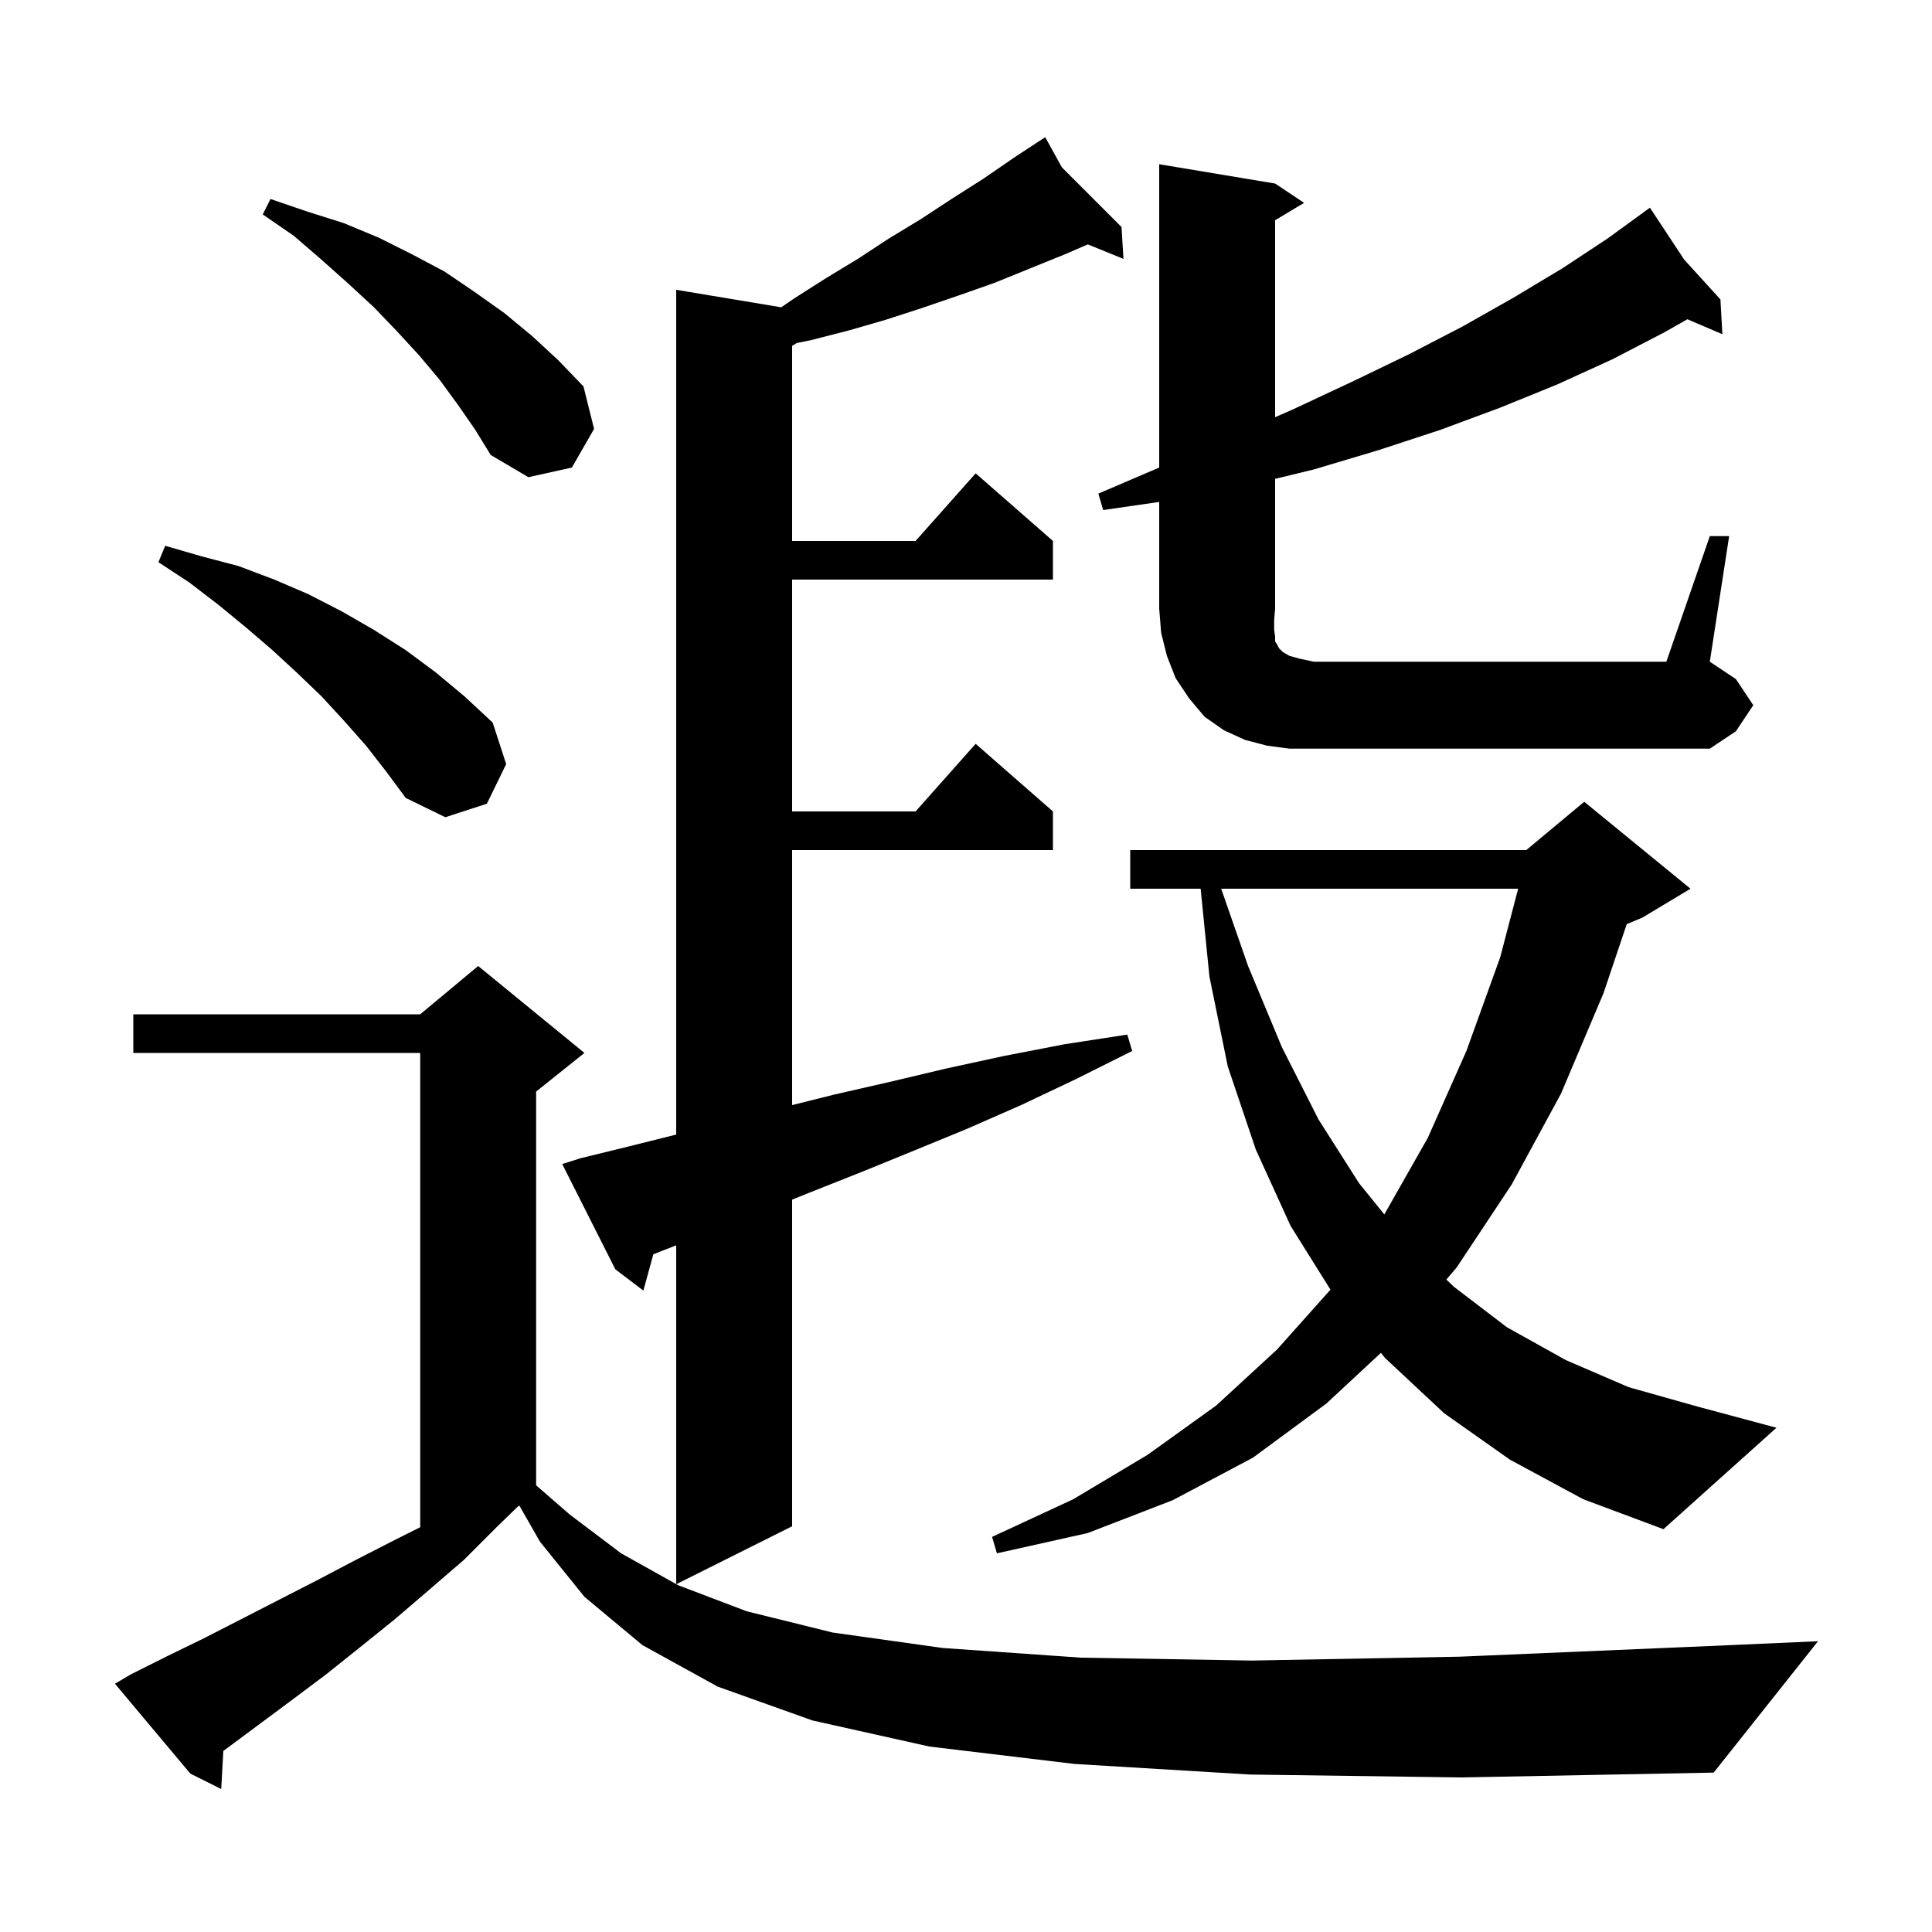 <svg xmlns="http://www.w3.org/2000/svg" xmlns:xlink="http://www.w3.org/1999/xlink" version="1.1" baseProfile="full" viewBox="0 0 200 200" width="200" height="200"><g fill="currentColor"><path d="M 129.4 183.7 L 111.2 182.6 L 96.2 180.8 L 84.1 178.1 L 74.3 174.6 L 66.5 170.3 L 60.5 165.3 L 55.9 159.6 L 53.767 155.867 L 53.627 155.936 L 51.4 158.1 L 48.0 161.5 L 44.4 164.6 L 40.9 167.6 L 37.3 170.5 L 33.8 173.3 L 30.2 176.0 L 23.2 181.2 L 23.119 181.255 L 22.9 185.2 L 19.7 183.6 L 11.9 174.3 L 13.6 173.3 L 17.4 171.4 L 21.1 169.6 L 32.8 163.6 L 36.8 161.5 L 40.9 159.4 L 43.5 158.1 L 43.5 109.0 L 13.8 109.0 L 13.8 105.0 L 43.5 105.0 L 49.5 100.0 L 60.5 109.0 L 55.5 113.0 L 55.5 153.762 L 59.0 156.8 L 64.3 160.8 L 70.0 163.988 L 70.0 128.918 L 68.5 129.5 L 67.635 129.843 L 66.6 133.6 L 63.7 131.4 L 58.2 120.5 L 60.1 119.9 L 65.0 118.7 L 70.0 117.45 L 70.0 30.0 L 80.873 31.812 L 82.2 30.9 L 85.5 28.8 L 88.8 26.8 L 92.0 24.7 L 95.3 22.7 L 98.5 20.6 L 101.8 18.5 L 105.0 16.3 L 107.342 14.763 L 107.3 14.7 L 107.355 14.755 L 108.2 14.2 L 109.928 17.328 L 116.1 23.5 L 116.3 26.8 L 112.612 25.3 L 110.3 26.3 L 102.9 29.3 L 99.2 30.6 L 95.4 31.9 L 91.7 33.1 L 87.9 34.2 L 84.0 35.2 L 82.481 35.512 L 82.0 35.8 L 82.0 56.0 L 94.778 56.0 L 101.0 49.0 L 109.0 56.0 L 109.0 60.0 L 82.0 60.0 L 82.0 84.0 L 94.778 84.0 L 101.0 77.0 L 109.0 84.0 L 109.0 88.0 L 82.0 88.0 L 82.0 114.4 L 86.4 113.3 L 92.1 112.0 L 98.0 110.6 L 104.0 109.3 L 110.2 108.1 L 116.7 107.1 L 117.2 108.8 L 111.4 111.7 L 105.7 114.4 L 100.0 116.9 L 94.4 119.2 L 89.0 121.4 L 83.7 123.5 L 82.0 124.187 L 82.0 158.0 L 70.011 163.994 L 70.2 164.1 L 77.3 166.8 L 86.2 169.0 L 97.6 170.6 L 111.9 171.6 L 129.6 171.9 L 151.1 171.5 L 176.9 170.4 L 188.2 169.9 L 177.4 183.5 L 151.3 184.0 Z M 156.3 151.1 L 149.5 146.3 L 143.4 140.6 L 142.95 140.048 L 137.3 145.3 L 129.7 150.9 L 121.4 155.3 L 112.6 158.7 L 103.2 160.8 L 102.7 159.1 L 111.1 155.2 L 118.8 150.6 L 125.9 145.5 L 132.2 139.7 L 137.728 133.505 L 133.6 126.9 L 130.0 119.0 L 127.1 110.4 L 125.2 101.1 L 124.29 92.0 L 117.0 92.0 L 117.0 88.0 L 158.0 88.0 L 164.0 83.0 L 175.0 92.0 L 170.0 95.0 L 168.399 95.667 L 166.0 102.8 L 161.6 113.2 L 156.5 122.6 L 150.8 131.2 L 149.727 132.457 L 150.5 133.2 L 156.0 137.4 L 162.1 140.8 L 168.6 143.6 L 175.7 145.6 L 183.9 147.8 L 172.2 158.3 L 163.9 155.2 Z M 126.417 92.0 L 129.2 100.0 L 132.7 108.4 L 136.5 115.9 L 140.7 122.5 L 143.305 125.715 L 147.8 117.8 L 151.8 108.8 L 155.3 99.1 L 157.158 92.0 Z M 37.9 77.2 L 35.6 74.6 L 33.3 72.1 L 30.8 69.7 L 28.2 67.3 L 25.4 64.9 L 22.6 62.6 L 19.6 60.3 L 16.4 58.2 L 17.1 56.5 L 20.9 57.6 L 24.7 58.6 L 28.4 60.0 L 31.9 61.5 L 35.4 63.3 L 38.7 65.2 L 42.0 67.3 L 45.1 69.6 L 48.1 72.1 L 51.0 74.8 L 52.4 79.1 L 50.4 83.2 L 46.1 84.6 L 42.0 82.6 L 40.0 79.9 Z M 177.0 55.5 L 179.0 55.5 L 177.0 68.5 L 179.7 70.3 L 181.5 73.0 L 179.7 75.7 L 177.0 77.5 L 133.5 77.5 L 131.2 77.2 L 128.9 76.6 L 126.7 75.6 L 124.7 74.2 L 123.1 72.3 L 121.7 70.2 L 120.8 67.9 L 120.2 65.5 L 120.0 63.0 L 120.0 51.961 L 114.2 52.8 L 113.7 51.1 L 120.0 48.4 L 120.0 17.0 L 132.0 19.0 L 135.0 21.0 L 132.0 22.8 L 132.0 43.188 L 133.8 42.4 L 140.0 39.5 L 145.8 36.7 L 151.4 33.8 L 156.7 30.8 L 161.7 27.8 L 166.4 24.7 L 170.8 21.5 L 174.352 26.882 L 178.1 31.0 L 178.3 34.6 L 174.678 33.048 L 172.3 34.4 L 166.9 37.2 L 161.2 39.8 L 155.3 42.2 L 149.1 44.5 L 142.7 46.6 L 136.0 48.6 L 132.0 49.571 L 132.0 63.0 L 131.9 64.2 L 131.9 65.2 L 132.0 65.9 L 132.0 66.4 L 132.2 66.7 L 132.4 67.1 L 132.8 67.5 L 133.5 67.9 L 134.6 68.2 L 136.0 68.5 L 172.5 68.5 Z M 47.4 41.9 L 45.5 39.3 L 43.4 36.8 L 41.1 34.3 L 38.7 31.8 L 36.1 29.4 L 33.3 26.9 L 30.4 24.4 L 27.2 22.2 L 28.0 20.6 L 31.8 21.9 L 35.6 23.1 L 39.2 24.6 L 42.6 26.3 L 46.0 28.1 L 49.1 30.2 L 52.2 32.4 L 55.1 34.8 L 57.8 37.3 L 60.4 40.0 L 61.5 44.4 L 59.2 48.4 L 54.7 49.4 L 50.8 47.1 L 49.2 44.5 Z "/></g></svg>